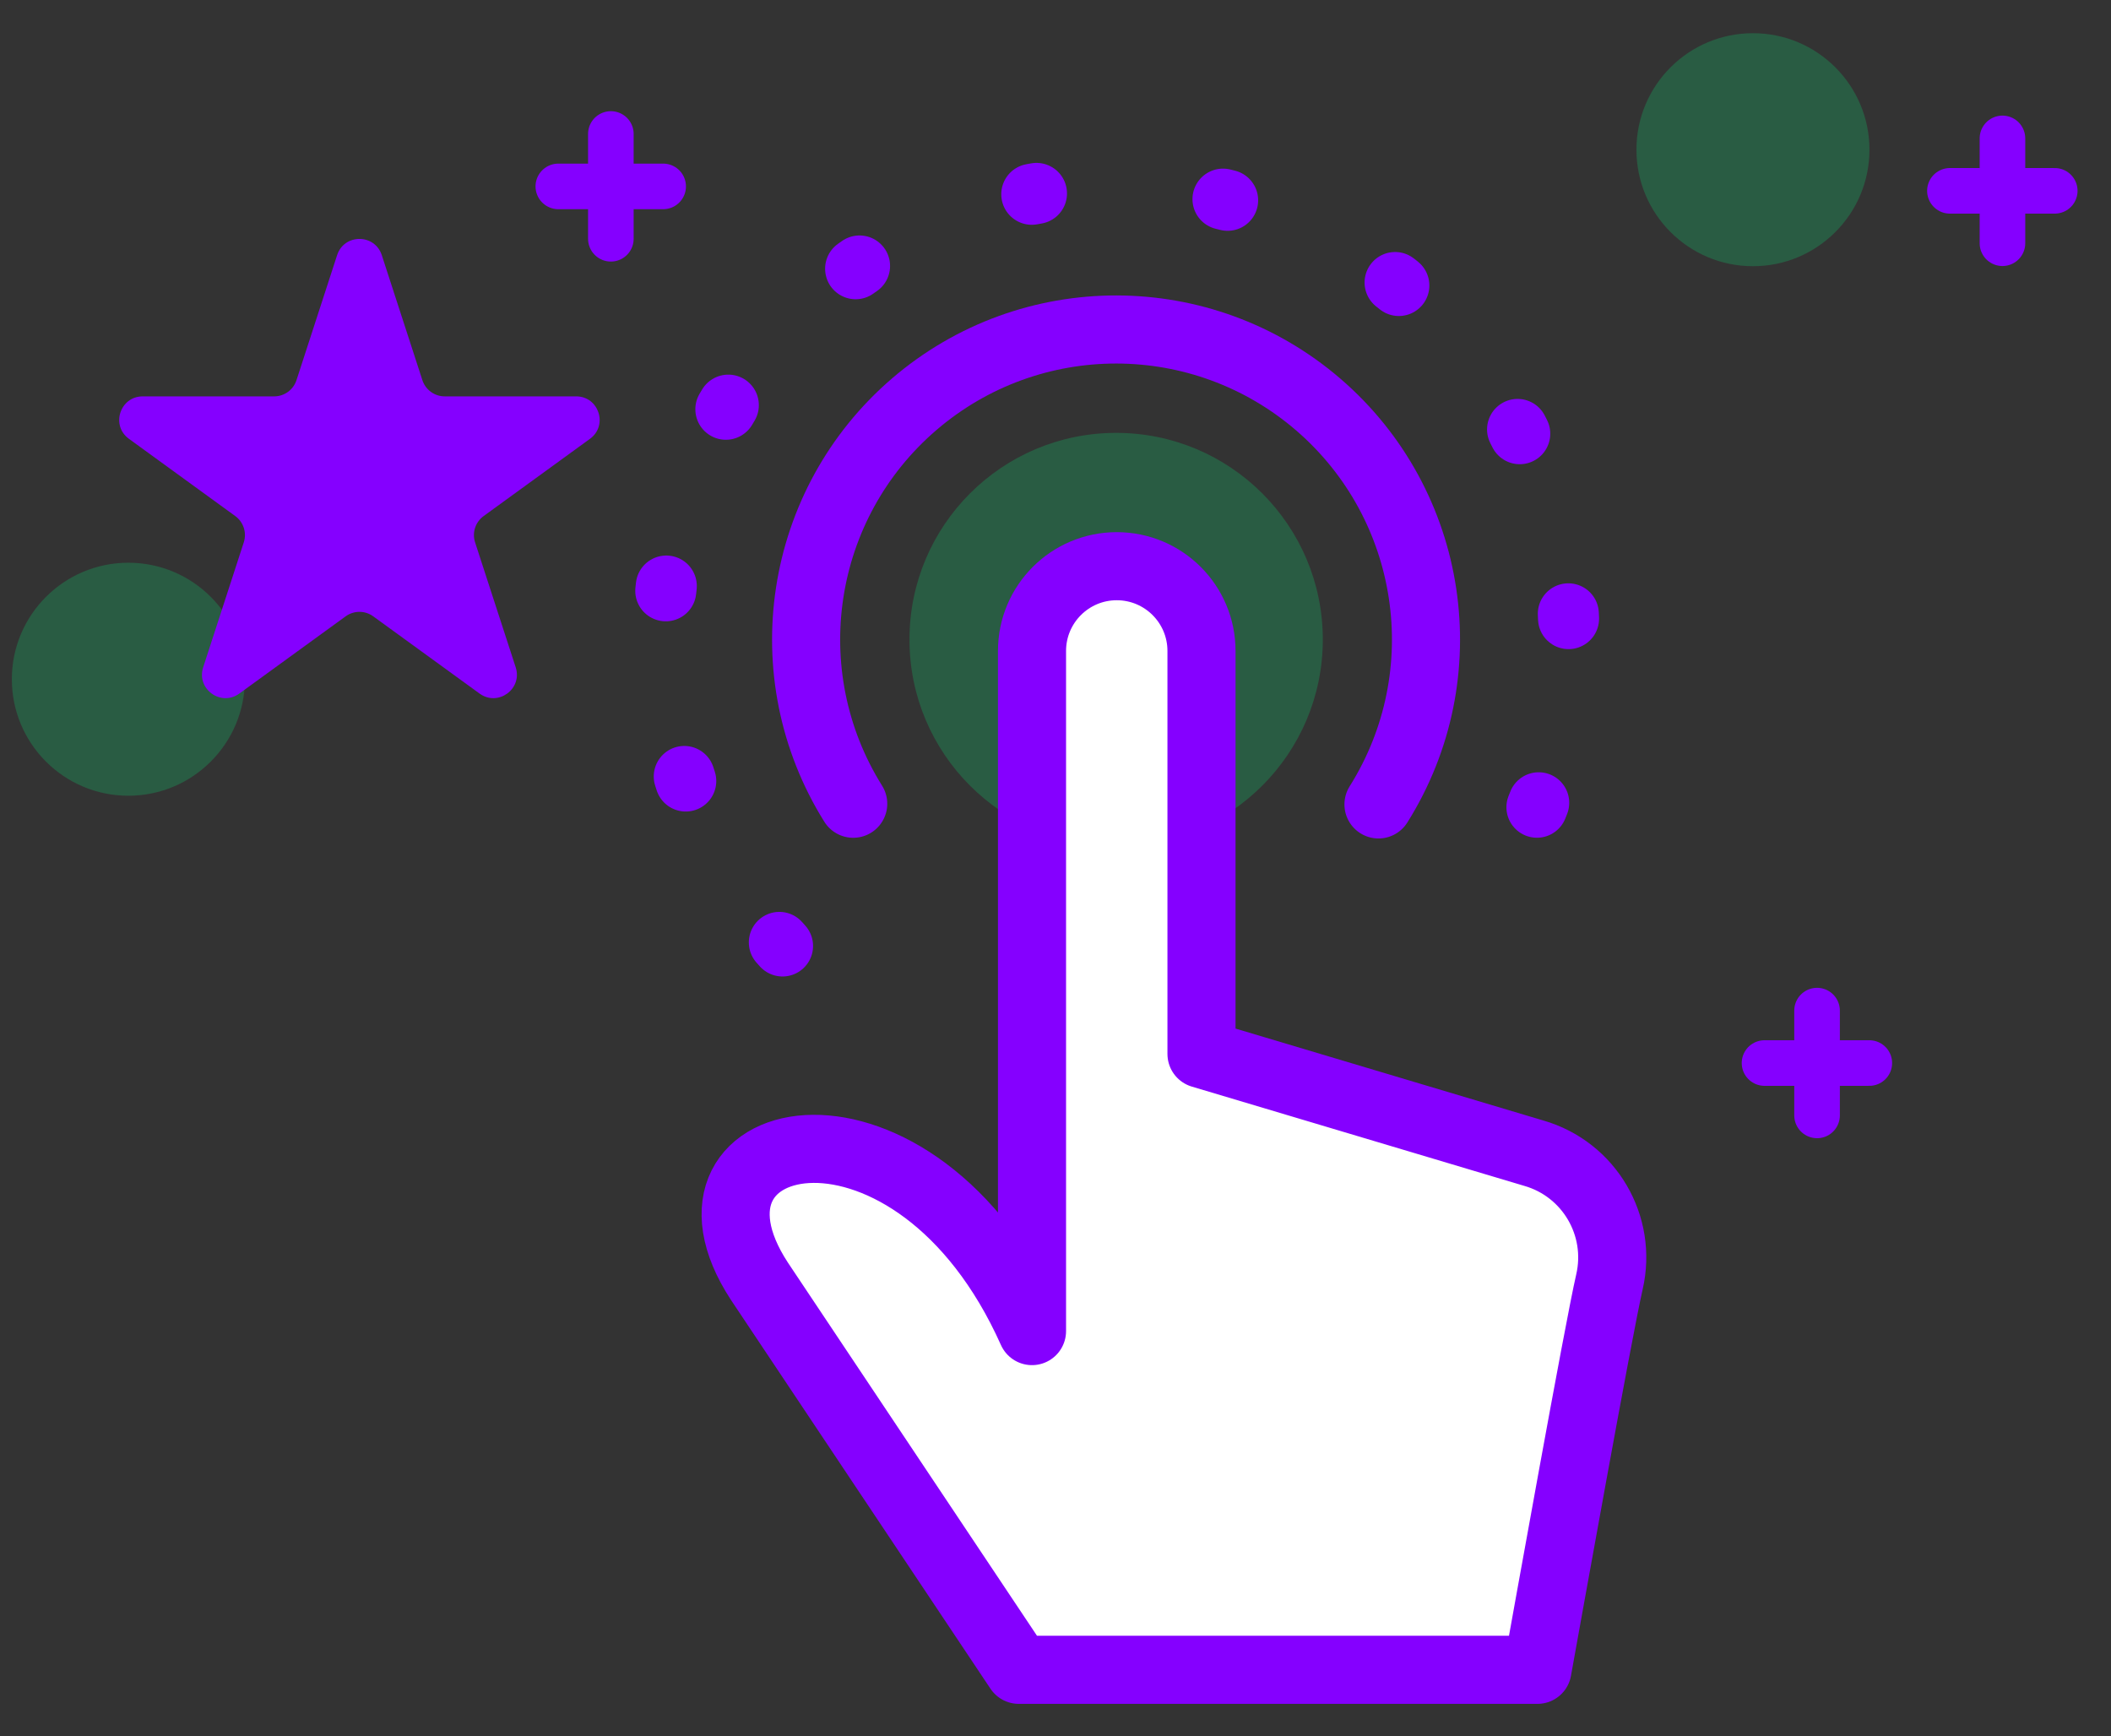 <?xml version="1.0" encoding="utf-8"?><svg width="62" height="51" viewBox="0 0 62 51" fill="none" xmlns="http://www.w3.org/2000/svg">
<rect x="0" y="0" width="62" height="51" fill="#333333" stroke="none"/>
<circle opacity="0.2" cx="51.484" cy="4.397" r="3.422" fill="#00FF85"/>
<circle opacity="0.2" cx="3.77" cy="19.95" r="3.422" fill="#00FF85"/>
<circle opacity="0.2" cx="32.781" cy="18.784" r="6.07" fill="#00FF85"/>
<path d="M58.812 4.065V7.144" stroke="#8500FF" stroke-width="1.339" stroke-linecap="round"/>
<path d="M60.348 5.605L57.269 5.605" stroke="#8500FF" stroke-width="1.339" stroke-linecap="round"/>
<path d="M17.941 3.935V7.013" stroke="#8500FF" stroke-width="1.339" stroke-linecap="round"/>
<path d="M19.477 5.475L16.398 5.475" stroke="#8500FF" stroke-width="1.339" stroke-linecap="round"/>
<path d="M53.367 29.683V32.761" stroke="#8500FF" stroke-width="1.339" stroke-linecap="round"/>
<path d="M54.902 31.223L51.824 31.223" stroke="#8500FF" stroke-width="1.339" stroke-linecap="round"/>
<path d="M25.059 23.607C22.674 19.79 23.437 14.802 26.853 11.871C30.269 8.941 35.313 8.947 38.722 11.886C42.13 14.826 42.88 19.815 40.486 23.627" stroke="#8500FF" stroke-width="2" stroke-linecap="round" stroke-linejoin="round"/>
<path d="M22.983 27.784C18.116 22.485 18.343 14.276 23.493 9.253C28.644 4.23 36.853 4.213 42.026 9.214C47.198 14.214 47.459 22.422 42.616 27.741" stroke="#8500FF" stroke-width="1.793" stroke-linecap="round" stroke-linejoin="round" stroke-dasharray="0.14 5.52"/>
<path fill-rule="evenodd" clip-rule="evenodd" d="M30.31 19.12C30.31 17.745 31.424 16.63 32.799 16.63C34.174 16.63 35.288 17.745 35.288 19.12V30.956L45.046 33.87C46.675 34.338 47.651 36 47.269 37.652C46.945 39.056 45.414 47.611 45.155 49.045H29.922L22.302 37.629C19.278 33.003 26.872 31.405 30.31 39.096V19.12Z" fill="white" stroke="#8500FF" stroke-width="2" stroke-linecap="round" stroke-linejoin="round"/>
<path d="M9.901 7.494C10.107 6.859 11.006 6.859 11.213 7.494L12.405 11.165C12.498 11.45 12.763 11.642 13.061 11.642H16.921C17.589 11.642 17.867 12.497 17.327 12.889L14.204 15.158C13.962 15.334 13.861 15.645 13.953 15.929L15.146 19.6C15.353 20.236 14.625 20.764 14.085 20.371L10.962 18.103C10.72 17.927 10.393 17.927 10.151 18.103L7.029 20.371C6.488 20.764 5.761 20.236 5.967 19.6L7.16 15.929C7.252 15.645 7.151 15.334 6.91 15.158L3.787 12.889C3.246 12.497 3.524 11.642 4.192 11.642H8.052C8.351 11.642 8.616 11.45 8.708 11.165L9.901 7.494Z" fill="#8500FF"/>
</svg>
